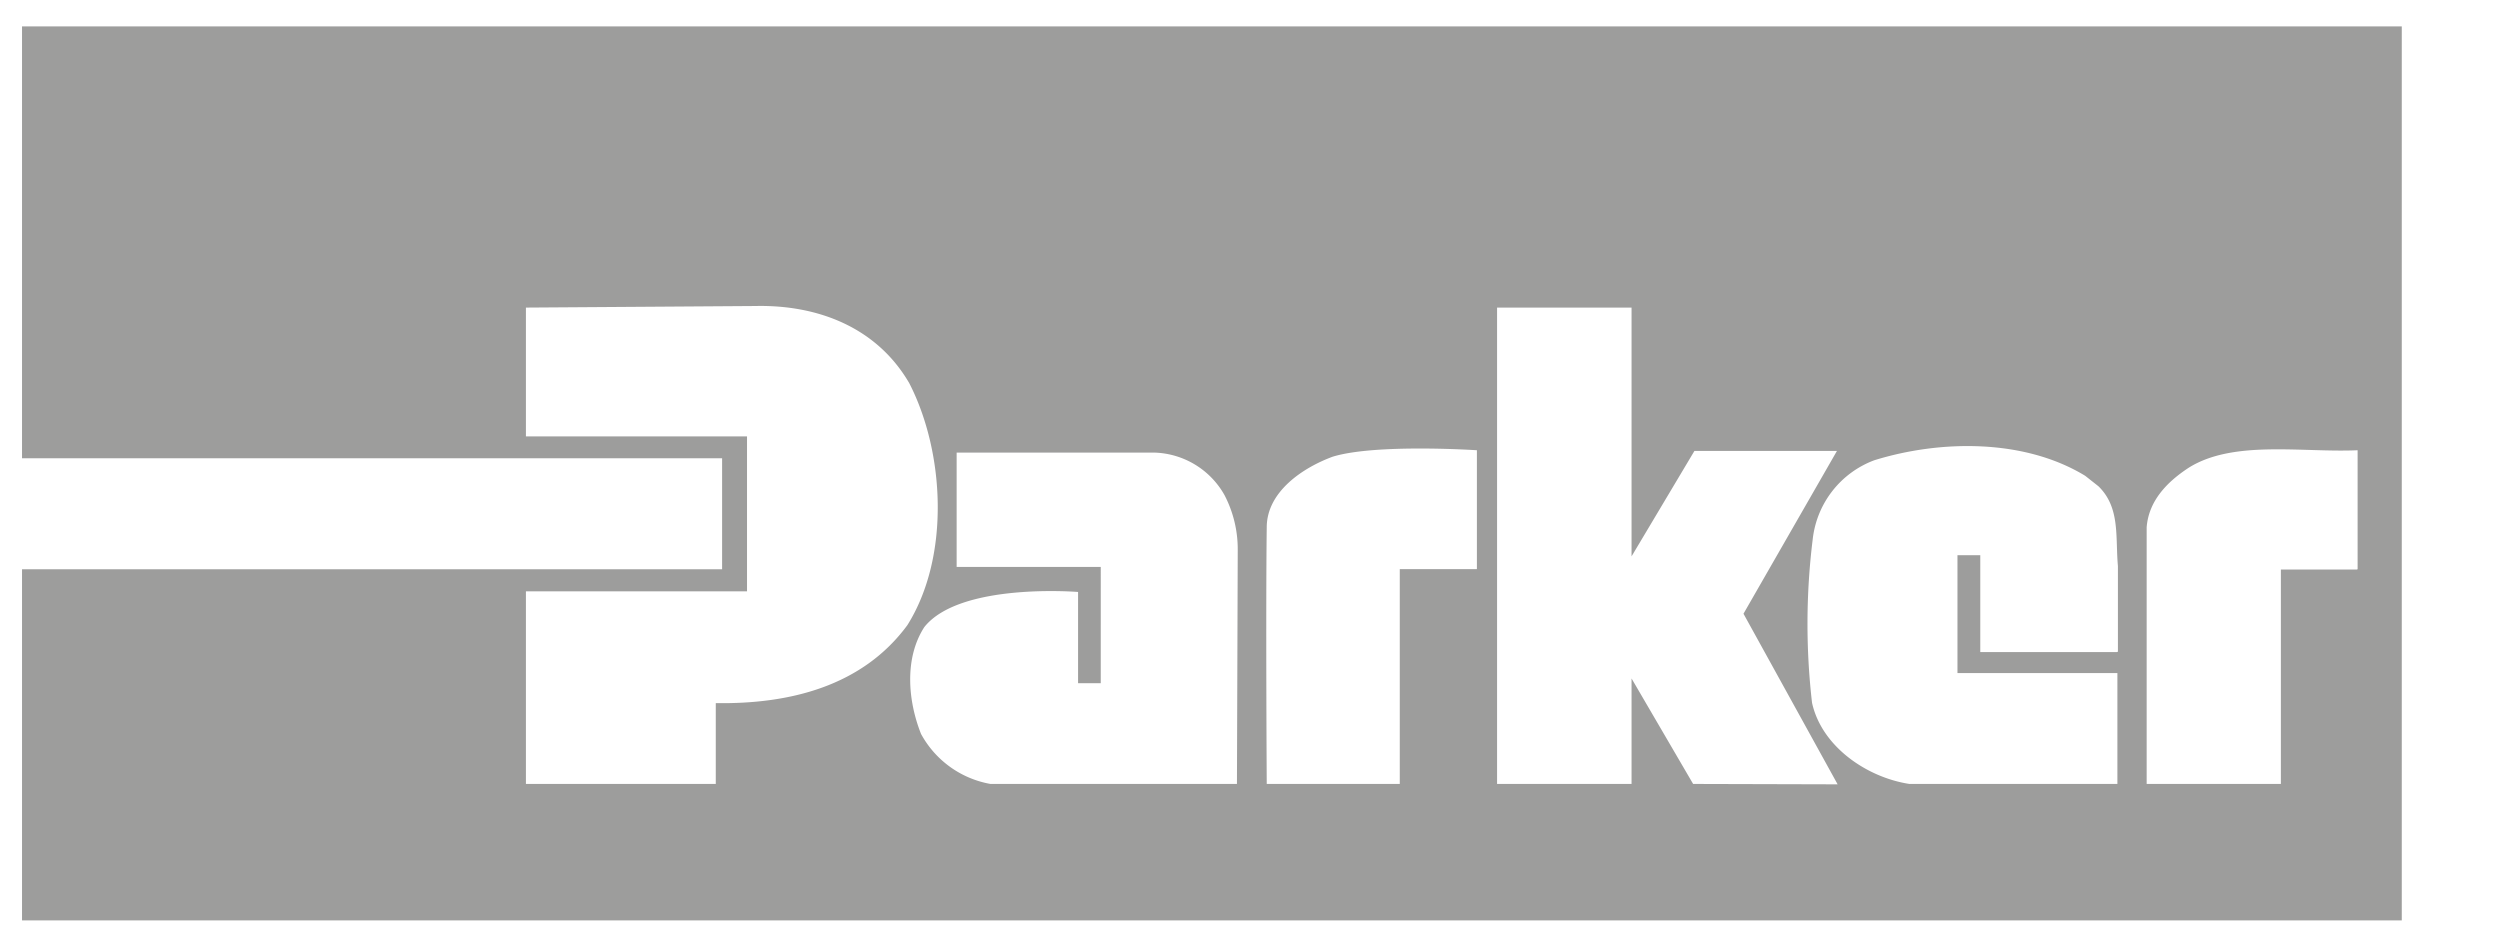 <svg id="Layer_1" data-name="Layer 1" xmlns="http://www.w3.org/2000/svg" viewBox="0 0 189.62 72.01"><defs><style>.cls-1{fill:#9d9d9c;}</style></defs><title>Parker</title><path class="cls-1" d="M1.67,2V34.76h53.1v8.42H1.67V69.81h180.5V2ZM54.29,53.32v6.14H39.89V44.85H56.66V33.1H39.89V23.33l17.42-.12c4.72-.1,9.2,1.62,11.66,5.86,2.7,5.26,3.1,13.18-.15,18.35-3.4,4.62-8.92,6-14.53,5.91Zm39.52,6.14-18.69,0a7.48,7.48,0,0,1-5.26-3.79c-1-2.51-1.28-5.75.25-8.11,2.71-3.4,11.66-2.66,11.66-2.66v6.92h1.72V43H72.56V34.33H87.61a6.31,6.31,0,0,1,5.27,3.23,8.88,8.88,0,0,1,1,4.13l-.06,17.76ZM112,43.17h-5.83V59.46H96.08S96,46.32,96.08,40c0-2.71,2.75-4.53,5-5.36,3.25-1,10.94-.49,10.94-.49v9Zm16.42,16.29-4.67-8v8h-10.2V23.33h10.2V42.2l4.77-8h10.81l-7.09,12.35,7.14,12.94Zm32.14-10H150.2V42.11h-1.73v8.94h12.13v8.41s-10.56,0-15.78,0c-3.2-.49-6.64-2.81-7.38-6.15a52.1,52.1,0,0,1,.05-12.4,7.25,7.25,0,0,1,4.67-6c5.07-1.57,11.41-1.62,16,1.18l1,.79c1.67,1.62,1.28,3.84,1.48,6.05,0,2.12,0,6.5,0,6.5Zm18.23-6.26H173V59.46H162.82V40c.15-2,1.53-3.44,3.2-4.53,3.39-2.12,8.62-1.13,12.8-1.32v9Z"/></svg>
